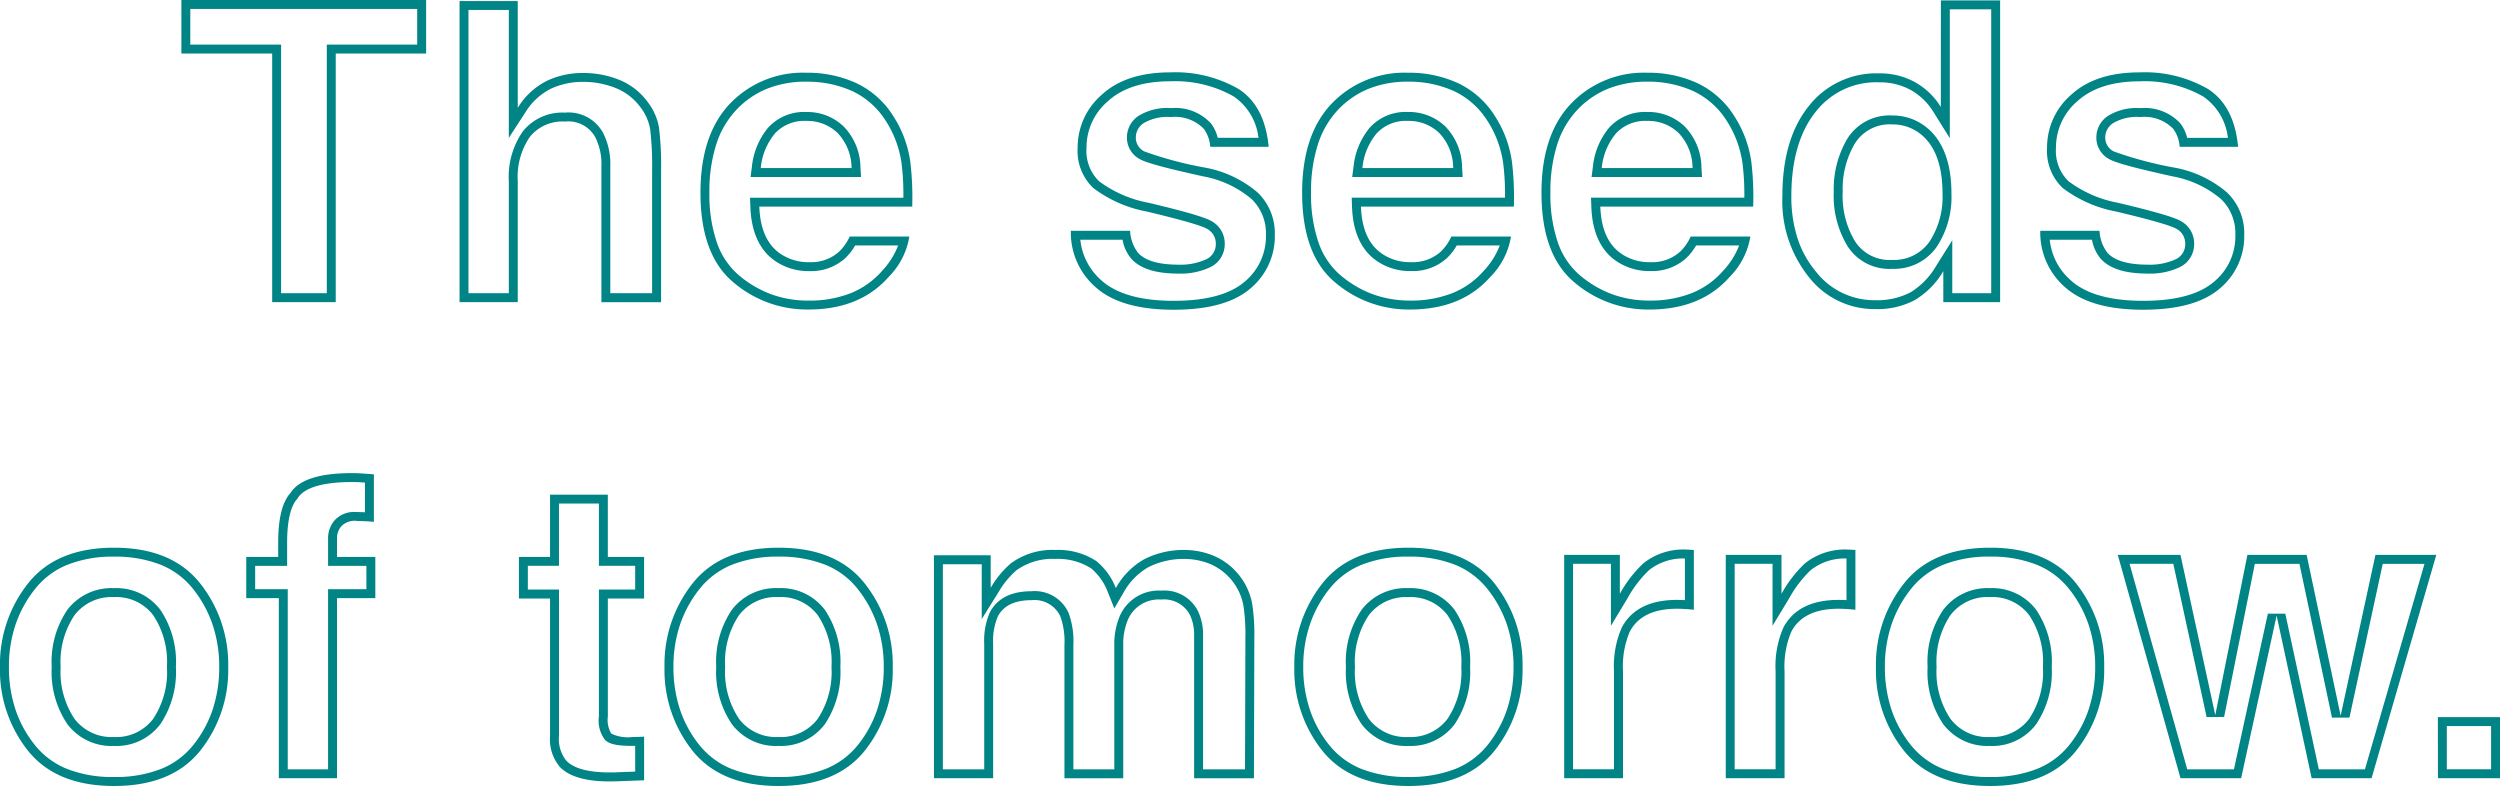 <svg xmlns="http://www.w3.org/2000/svg" width="280.064" height="88.05" viewBox="0 0 280.064 88.05"><defs><style>.a{fill:transparent}.b{fill:#008486}</style></defs><path class="a" d="M47.737.001v5.993H37.61v27.854h-7.119V5.994H20.318V.001zm26.318 19.147v14.7h-6.682V18.624a6.7 6.7 0 00-.689-3.261 3.459 3.459 0 00-3.4-1.745 4.678 4.678 0 00-3.937 1.73 7.934 7.934 0 00-1.346 4.952v13.548h-6.519V.115h6.519v11.964a8.025 8.025 0 013.3-3.043 9.313 9.313 0 013.938-.861 10.686 10.686 0 014.214.8 7.369 7.369 0 013.112 2.457 6.529 6.529 0 011.263 2.882 35.486 35.486 0 01.227 4.834zm27.816 7.353a8.3 8.3 0 01-2.319 4.524q-3.215 3.651-9 3.651a12.693 12.693 0 01-8.428-3.077q-3.653-3.078-3.653-10.013 0-6.5 3.3-9.966a11.267 11.267 0 018.549-3.472 13.118 13.118 0 015.626 1.171 9.856 9.856 0 014.133 3.7 12.614 12.614 0 011.906 5.167 33.367 33.367 0 01.207 4.96h-17.13q.138 3.766 2.365 5.282a5.571 5.571 0 003.261.942 4.693 4.693 0 003.284-1.148 5.453 5.453 0 001.217-1.722zm-6.476-7.67a5.7 5.7 0 00-1.573-3.938 4.885 4.885 0 00-3.5-1.343 4.445 4.445 0 00-3.525 1.424 7.106 7.106 0 00-1.573 3.858zm43.352-8.864q2.939 1.883 3.376 6.476h-6.545a3.872 3.872 0 00-.712-2 4.479 4.479 0 00-3.674-1.332 5.279 5.279 0 00-3.043.666 1.917 1.917 0 00-.907 1.562 1.709 1.709 0 00.964 1.63 41.753 41.753 0 006.82 1.814 12.527 12.527 0 015.856 2.779 6.308 6.308 0 011.929 4.708 7.607 7.607 0 01-2.767 6.074q-2.767 2.354-8.554 2.354-5.9 0-8.715-2.492a8.106 8.106 0 01-2.813-6.349h6.639a4.37 4.37 0 00.9 2.48q1.211 1.311 4.5 1.311a6.86 6.86 0 003.066-.574 1.84 1.84 0 001.134-1.726 1.857 1.857 0 00-.919-1.676q-.919-.574-6.82-1.975a14.2 14.2 0 01-5.993-2.641 5.725 5.725 0 01-1.745-4.5 7.807 7.807 0 012.721-5.959q2.721-2.492 7.658-2.492a14.179 14.179 0 017.645 1.862zm30.524 16.534a8.3 8.3 0 01-2.319 4.524q-3.215 3.651-9 3.651a12.693 12.693 0 01-8.428-3.077q-3.651-3.077-3.651-10.012 0-6.5 3.3-9.966a11.267 11.267 0 018.554-3.467 13.118 13.118 0 015.626 1.171 9.856 9.856 0 014.133 3.7 12.614 12.614 0 011.906 5.167 33.37 33.37 0 01.207 4.96h-17.138q.138 3.766 2.365 5.282a5.571 5.571 0 003.261.942 4.693 4.693 0 003.284-1.148 5.453 5.453 0 001.217-1.722zm-6.476-7.67a5.7 5.7 0 00-1.573-3.938 4.885 4.885 0 00-3.5-1.343 4.445 4.445 0 00-3.525 1.424 7.106 7.106 0 00-1.573 3.858zm33.29 7.67a8.3 8.3 0 01-2.319 4.524q-3.215 3.651-9 3.651a12.693 12.693 0 01-8.428-3.077q-3.651-3.077-3.651-10.012 0-6.5 3.3-9.966a11.267 11.267 0 018.554-3.467 13.118 13.118 0 015.626 1.171 9.856 9.856 0 014.133 3.7 12.615 12.615 0 011.901 5.163 33.368 33.368 0 01.2 4.96h-17.126q.138 3.766 2.365 5.282a5.571 5.571 0 003.261.942 4.693 4.693 0 003.284-1.148 5.454 5.454 0 001.216-1.723zm-6.476-7.67a5.7 5.7 0 00-1.573-3.938 4.885 4.885 0 00-3.5-1.343 4.445 4.445 0 00-3.525 1.424 7.106 7.106 0 00-1.573 3.858zM224.065.048v33.8h-6.364V30.38a9.231 9.231 0 01-3.192 3.238 8.961 8.961 0 01-4.455 1.01 9.3 9.3 0 01-7.383-3.548 13.624 13.624 0 01-3-9.105q0-6.407 2.951-10.081a9.6 9.6 0 017.888-3.674 8.073 8.073 0 014.042 1 7.949 7.949 0 012.87 2.767V.048zm-17.636 21.446a9.841 9.841 0 001.378 5.534 4.587 4.587 0 004.133 2.09 4.832 4.832 0 004.225-2.067 9.131 9.131 0 001.447-5.351q0-4.593-2.319-6.568a4.992 4.992 0 00-3.307-1.194 4.6 4.6 0 00-4.214 2.17 10.054 10.054 0 00-1.343 5.386zm40.923-11.528q2.939 1.883 3.376 6.476h-6.545a3.871 3.871 0 00-.712-2 4.479 4.479 0 00-3.674-1.332 5.279 5.279 0 00-3.043.666 1.917 1.917 0 00-.907 1.562 1.709 1.709 0 00.964 1.63 41.753 41.753 0 006.82 1.814 12.527 12.527 0 015.856 2.779 6.309 6.309 0 011.929 4.708 7.606 7.606 0 01-2.767 6.074q-2.767 2.354-8.554 2.354-5.9 0-8.715-2.492a8.106 8.106 0 01-2.813-6.349h6.634a4.37 4.37 0 00.9 2.48q1.216 1.312 4.5 1.312a6.861 6.861 0 003.066-.574 1.84 1.84 0 001.134-1.726 1.857 1.857 0 00-.919-1.676q-.919-.574-6.82-1.975a14.2 14.2 0 01-5.993-2.641 5.725 5.725 0 01-1.745-4.5 7.806 7.806 0 012.721-5.959q2.721-2.492 7.658-2.492a14.179 14.179 0 017.649 1.862z"/><path class="b" d="M21.318 1.001v3.993h10.173v27.854h5.119V4.994h10.127V1.001H21.318m197.11.046v14.436l-1.849-2.966a7 7 0 00-2.514-2.425 7.124 7.124 0 00-3.55-.87 8.576 8.576 0 00-7.108 3.3c-1.812 2.256-2.73 5.437-2.73 9.455a15.185 15.185 0 00.7 4.742 11.107 11.107 0 002.062 3.718 8.277 8.277 0 006.619 3.193 8.03 8.03 0 003.964-.881 8.3 8.3 0 002.837-2.9l1.847-2.936v5.935h4.361v-31.8h-4.637m-6.49 29.07a5.551 5.551 0 01-4.968-2.539 10.852 10.852 0 01-1.543-6.085 11.075 11.075 0 011.493-5.911 5.558 5.558 0 015.064-2.644 5.988 5.988 0 013.949 1.428h.006c1.772 1.509 2.671 3.975 2.671 7.329a10.14 10.14 0 01-1.628 5.924 5.8 5.8 0 01-5.045 2.493m-159.458-29v31.735h4.52V20.3a8.919 8.919 0 011.553-5.561 5.648 5.648 0 014.729-2.121 4.4 4.4 0 014.281 2.275 7.711 7.711 0 01.806 3.731v14.224h4.682v-13.7a34.842 34.842 0 00-.218-4.681 5.575 5.575 0 00-1.08-2.442 6.329 6.329 0 00-2.7-2.129 9.743 9.743 0 00-3.823-.724 8.363 8.363 0 00-3.52.77 7.089 7.089 0 00-2.876 2.681l-1.834 2.818V1.115h-4.519m78.619 7.992c-3.018 0-5.368.75-6.983 2.229a6.79 6.79 0 00-2.4 5.221 4.74 4.74 0 001.412 3.756h.005a13.377 13.377 0 005.556 2.409c5.369 1.274 6.623 1.791 7.115 2.1a2.845 2.845 0 011.395 2.526 2.848 2.848 0 01-1.686 2.615 7.744 7.744 0 01-3.514.685c-2.5 0-4.215-.533-5.23-1.625a4.458 4.458 0 01-1.015-2.164h-4.733a6.975 6.975 0 002.421 4.6c1.678 1.486 4.387 2.24 8.052 2.24 3.6 0 6.256-.712 7.906-2.115a6.6 6.6 0 002.415-5.312 5.3 5.3 0 00-1.623-3.987 11.635 11.635 0 00-5.383-2.524c-5.282-1.16-6.559-1.63-7.072-1.908a2.717 2.717 0 01-1.492-2.512 2.879 2.879 0 011.315-2.368 6.116 6.116 0 013.634-.86 5.424 5.424 0 014.451 1.7l.011.014a4.322 4.322 0 01.76 1.613h4.565a6.513 6.513 0 00-2.767-4.631 13.281 13.281 0 00-7.111-1.7m108.6 0c-3.018 0-5.368.75-6.983 2.229a6.79 6.79 0 00-2.4 5.221 4.74 4.74 0 001.412 3.756h.005a13.378 13.378 0 005.557 2.409c5.368 1.274 6.622 1.791 7.115 2.1a2.845 2.845 0 011.39 2.524 2.848 2.848 0 01-1.686 2.615 7.744 7.744 0 01-3.514.685c-2.5 0-4.215-.533-5.23-1.625a4.458 4.458 0 01-1.015-2.164h-4.733a6.975 6.975 0 002.421 4.6c1.678 1.486 4.387 2.24 8.052 2.24 3.6 0 6.256-.712 7.906-2.115a6.6 6.6 0 002.415-5.312 5.3 5.3 0 00-1.624-3.988 11.638 11.638 0 00-5.382-2.522c-5.282-1.16-6.559-1.63-7.072-1.908a2.717 2.717 0 01-1.492-2.512 2.879 2.879 0 011.315-2.368 6.116 6.116 0 013.634-.86 5.424 5.424 0 014.451 1.7l.011.014a4.321 4.321 0 01.76 1.614h4.565a6.513 6.513 0 00-2.768-4.632 13.283 13.283 0 00-7.11-1.7M90.32 9.148a11.652 11.652 0 00-4.392.794 9.809 9.809 0 00-3.437 2.363 10.144 10.144 0 00-2.247 3.85 17.378 17.378 0 00-.773 5.427 16.556 16.556 0 00.852 5.628 8.4 8.4 0 002.443 3.62 12.061 12.061 0 003.635 2.137 12.068 12.068 0 004.152.709 12.67 12.67 0 004.768-.839 9.218 9.218 0 003.48-2.474l.007-.008a8.723 8.723 0 001.807-2.855h-4.823a5.934 5.934 0 01-1.148 1.462 5.68 5.68 0 01-3.956 1.408 6.576 6.576 0 01-3.827-1.117c-1.753-1.195-2.695-3.237-2.8-6.069l-.037-1.036h17.177a28.071 28.071 0 00-.2-3.813 11.682 11.682 0 00-1.751-4.763l-.005-.008a8.917 8.917 0 00-3.717-3.334 12.189 12.189 0 00-5.2-1.077m6.139 10.678H84.082l.149-1.131a8.109 8.109 0 011.813-4.387 5.42 5.42 0 014.276-1.765 5.875 5.875 0 014.191 1.62 6.678 6.678 0 011.882 4.6l.066 1.062M157.72 9.148a11.652 11.652 0 00-4.392.794 9.809 9.809 0 00-3.437 2.363 10.145 10.145 0 00-2.247 3.85 17.378 17.378 0 00-.773 5.427 16.555 16.555 0 00.852 5.628 8.4 8.4 0 002.443 3.62 12.061 12.061 0 003.631 2.133 12.068 12.068 0 004.152.709 12.67 12.67 0 004.768-.839 9.217 9.217 0 003.483-2.473l.007-.008a8.723 8.723 0 001.807-2.855h-4.823a5.933 5.933 0 01-1.148 1.462 5.68 5.68 0 01-3.956 1.408 6.576 6.576 0 01-3.825-1.116c-1.754-1.195-2.7-3.237-2.8-6.07l-.038-1.037h17.177a28.08 28.08 0 00-.2-3.813 11.683 11.683 0 00-1.752-4.763l-.006-.008a8.916 8.916 0 00-3.717-3.334 12.189 12.189 0 00-5.2-1.077m6.139 10.678h-12.384l.149-1.131a8.109 8.109 0 011.813-4.387 5.42 5.42 0 014.276-1.764 5.875 5.875 0 014.191 1.619 6.678 6.678 0 011.882 4.6l.066 1.062m20.676-10.678a11.652 11.652 0 00-4.392.794 9.809 9.809 0 00-3.437 2.363 10.144 10.144 0 00-2.247 3.85 17.378 17.378 0 00-.773 5.427 16.556 16.556 0 00.852 5.628 8.4 8.4 0 002.443 3.62 12.062 12.062 0 003.631 2.133 12.068 12.068 0 004.152.709 12.669 12.669 0 004.768-.839 9.217 9.217 0 003.483-2.473l.007-.008a8.723 8.723 0 001.807-2.855h-4.827a5.951 5.951 0 01-1.148 1.462 5.68 5.68 0 01-3.956 1.408 6.576 6.576 0 01-3.825-1.116c-1.754-1.195-2.7-3.237-2.8-6.07l-.038-1.037h17.175a28.071 28.071 0 00-.2-3.813 11.681 11.681 0 00-1.751-4.763l-.005-.008a8.917 8.917 0 00-3.717-3.334 12.188 12.188 0 00-5.2-1.077m6.139 10.678h-12.38l.149-1.131a8.109 8.109 0 011.813-4.387 5.42 5.42 0 014.276-1.764 5.875 5.875 0 014.191 1.619 6.678 6.678 0 011.882 4.6l.066 1.062M20.318.001h27.419v5.993H37.61v27.854h-7.119V5.994H20.318zm197.11.046h6.637v33.8h-6.364v-3.468a9.231 9.231 0 01-3.192 3.238 8.961 8.961 0 01-4.455 1.01 9.3 9.3 0 01-7.383-3.548 13.624 13.624 0 01-3-9.105q0-6.407 2.951-10.081a9.6 9.6 0 017.888-3.674 8.073 8.073 0 014.042 1 7.95 7.95 0 012.87 2.767zm-5.488 29.071a4.832 4.832 0 004.225-2.067 9.13 9.13 0 001.447-5.351q0-4.593-2.319-6.568a4.991 4.991 0 00-3.307-1.194 4.6 4.6 0 00-4.214 2.17 10.054 10.054 0 00-1.343 5.385 9.841 9.841 0 001.378 5.534 4.587 4.587 0 004.133 2.091zM51.482.118h6.519v11.964a8.025 8.025 0 013.3-3.043 9.313 9.313 0 013.938-.861 10.686 10.686 0 014.214.8 7.369 7.369 0 013.112 2.457 6.529 6.529 0 011.263 2.882 35.486 35.486 0 01.23 4.834v14.7h-6.685V18.624a6.7 6.7 0 00-.689-3.261 3.459 3.459 0 00-3.4-1.745 4.678 4.678 0 00-3.937 1.73 7.934 7.934 0 00-1.346 4.952v13.548h-6.519zm79.619 7.989a14.178 14.178 0 017.647 1.86q2.939 1.883 3.376 6.476h-6.545a3.872 3.872 0 00-.712-2 4.479 4.479 0 00-3.674-1.332 5.279 5.279 0 00-3.043.666 1.917 1.917 0 00-.907 1.562 1.709 1.709 0 00.964 1.63 41.756 41.756 0 006.82 1.814 12.526 12.526 0 015.856 2.779 6.308 6.308 0 011.929 4.708 7.606 7.606 0 01-2.767 6.074q-2.767 2.354-8.554 2.354-5.9 0-8.715-2.492a8.106 8.106 0 01-2.813-6.349h6.638a4.37 4.37 0 00.9 2.48q1.211 1.311 4.5 1.311a6.86 6.86 0 003.066-.574 1.84 1.84 0 001.134-1.726 1.857 1.857 0 00-.919-1.676q-.919-.574-6.82-1.975a14.2 14.2 0 01-5.993-2.641 5.725 5.725 0 01-1.745-4.5 7.806 7.806 0 012.721-5.959q2.718-2.49 7.656-2.49zm108.6 0a14.179 14.179 0 017.647 1.86q2.939 1.883 3.376 6.476h-6.545a3.872 3.872 0 00-.712-2 4.479 4.479 0 00-3.674-1.332 5.279 5.279 0 00-3.043.666 1.917 1.917 0 00-.907 1.562 1.709 1.709 0 00.964 1.63 41.756 41.756 0 006.82 1.814 12.527 12.527 0 015.856 2.779 6.309 6.309 0 011.929 4.708 7.606 7.606 0 01-2.767 6.074q-2.767 2.354-8.554 2.354-5.9 0-8.715-2.492a8.106 8.106 0 01-2.813-6.349h6.638a4.37 4.37 0 00.9 2.48q1.216 1.311 4.5 1.311a6.86 6.86 0 003.066-.574 1.84 1.84 0 001.134-1.726 1.857 1.857 0 00-.919-1.676q-.919-.574-6.82-1.975a14.2 14.2 0 01-5.993-2.641 5.725 5.725 0 01-1.745-4.5 7.806 7.806 0 012.721-5.959q2.723-2.49 7.656-2.49zM90.32 8.148a13.118 13.118 0 015.626 1.171 9.855 9.855 0 014.133 3.7 12.614 12.614 0 011.906 5.167 33.363 33.363 0 01.207 4.96h-17.13q.138 3.766 2.365 5.282a5.571 5.571 0 003.261.941 4.693 4.693 0 003.284-1.148 5.453 5.453 0 001.217-1.722h6.682a8.3 8.3 0 01-2.319 4.524q-3.215 3.651-9 3.651a12.693 12.693 0 01-8.428-3.077q-3.653-3.076-3.653-10.011 0-6.5 3.3-9.966a11.267 11.267 0 018.549-3.472zm5.075 10.678a5.7 5.7 0 00-1.573-3.938 4.885 4.885 0 00-3.5-1.343 4.445 4.445 0 00-3.525 1.424 7.106 7.106 0 00-1.573 3.858zM157.72 8.148a13.118 13.118 0 015.626 1.171 9.856 9.856 0 014.133 3.7 12.614 12.614 0 011.906 5.167 33.369 33.369 0 01.207 4.96h-17.131q.138 3.766 2.365 5.282a5.571 5.571 0 003.261.941 4.693 4.693 0 003.284-1.148 5.454 5.454 0 001.217-1.722h6.682a8.3 8.3 0 01-2.319 4.524q-3.215 3.651-9 3.651a12.693 12.693 0 01-8.428-3.077q-3.651-3.077-3.651-10.012 0-6.5 3.3-9.966a11.267 11.267 0 018.548-3.471zm5.075 10.678a5.7 5.7 0 00-1.573-3.938 4.885 4.885 0 00-3.5-1.343 4.445 4.445 0 00-3.525 1.424 7.106 7.106 0 00-1.573 3.858zm21.739-10.678a13.118 13.118 0 015.626 1.171 9.856 9.856 0 014.133 3.7 12.614 12.614 0 011.908 5.169 33.368 33.368 0 01.2 4.96h-17.126q.138 3.766 2.365 5.282a5.571 5.571 0 003.261.941 4.693 4.693 0 003.284-1.148 5.454 5.454 0 001.216-1.722h6.682a8.3 8.3 0 01-2.319 4.524q-3.215 3.651-9 3.651a12.693 12.693 0 01-8.428-3.077q-3.651-3.077-3.651-10.012 0-6.5 3.3-9.966a11.267 11.267 0 018.549-3.473zm5.075 10.678a5.7 5.7 0 00-1.573-3.938 4.885 4.885 0 00-3.5-1.343 4.445 4.445 0 00-3.525 1.424 7.106 7.106 0 00-1.573 3.858z"/><path class="a" d="M22.401 65.328a14.6 14.6 0 013.164 9.387 14.5 14.5 0 01-3.167 9.422q-3.167 3.913-9.617 3.913t-9.616-3.913a14.5 14.5 0 01-3.167-9.422 14.6 14.6 0 013.167-9.387q3.167-3.971 9.617-3.971t9.619 3.971zm-9.636 1.561a5.227 5.227 0 00-4.422 2.033 9.4 9.4 0 00-1.549 5.8 9.451 9.451 0 001.549 5.8 5.215 5.215 0 004.422 2.043 5.184 5.184 0 004.4-2.043 9.5 9.5 0 001.538-5.807 9.451 9.451 0 00-1.538-5.793 5.2 5.2 0 00-4.4-2.033zm29.12-13.748v5.325q-.551-.069-1.848-.1a2.126 2.126 0 00-1.79.574 2.082 2.082 0 00-.493 1.343v2.112h4.292v4.613h-4.292v20.175h-6.519V67.004h-3.649v-4.613h3.579v-1.607q0-4.017 1.354-5.531 1.423-2.249 6.863-2.249.62 0 1.125.034t1.378.103zm30.271 29.381v4.889l-3.1.115q-4.636.161-6.335-1.607a4.784 4.784 0 01-1.1-3.466v-15.4h-3.489v-4.659h3.489v-6.977h6.472v6.977h4.062v4.659h-4.062v13.22a2.978 2.978 0 00.39 1.916 4.3 4.3 0 002.387.379q.3 0 .631-.011t.655-.035zm24.687-17.191a14.6 14.6 0 013.167 9.387 14.5 14.5 0 01-3.167 9.422q-3.167 3.913-9.617 3.913t-9.617-3.913a14.5 14.5 0 01-3.167-9.422 14.6 14.6 0 013.167-9.387q3.167-3.971 9.617-3.971t9.617 3.968zm-9.64 1.561a5.227 5.227 0 00-4.418 2.03 9.4 9.4 0 00-1.549 5.8 9.451 9.451 0 001.549 5.8 5.215 5.215 0 004.418 2.043 5.184 5.184 0 004.407-2.043 9.5 9.5 0 001.538-5.807 9.451 9.451 0 00-1.538-5.8 5.2 5.2 0 00-4.407-2.026zm31.583 2.157a3.2 3.2 0 00-3.236-1.813q-2.8 0-3.764 1.813a6.986 6.986 0 00-.528 3.076v15.056h-6.633V62.207h6.358v3.649a10.527 10.527 0 012.3-2.777 7.853 7.853 0 014.935-1.469 7.8 7.8 0 014.636 1.262 7.343 7.343 0 012.157 3.007 8.318 8.318 0 013.19-3.236 9.735 9.735 0 014.5-1.033 8.708 8.708 0 013.259.643 7.271 7.271 0 012.905 2.249 7.187 7.187 0 011.423 3.213 22.209 22.209 0 01.23 3.7l-.046 15.768h-6.7V71.25a5.228 5.228 0 00-.459-2.341 3.262 3.262 0 00-3.213-1.744 3.76 3.76 0 00-3.741 2.249 7.063 7.063 0 00-.528 2.869v14.9h-6.586v-14.9a8.366 8.366 0 00-.459-3.237zm48.612-3.718a14.6 14.6 0 013.167 9.387 14.5 14.5 0 01-3.167 9.422q-3.167 3.913-9.617 3.913t-9.616-3.916a14.5 14.5 0 01-3.167-9.422 14.6 14.6 0 013.167-9.387q3.167-3.971 9.617-3.971t9.616 3.971zm-9.64 1.561a5.227 5.227 0 00-4.418 2.031 9.4 9.4 0 00-1.549 5.8 9.451 9.451 0 001.549 5.799 5.215 5.215 0 004.418 2.043 5.184 5.184 0 004.407-2.043 9.5 9.5 0 001.538-5.807 9.451 9.451 0 00-1.538-5.793 5.2 5.2 0 00-4.407-2.033zm30.114 1.308q-3.948 0-5.3 2.571a10 10 0 00-.757 4.453v11.958h-6.587V62.161h6.237v4.361a13.829 13.829 0 012.639-3.42 7.185 7.185 0 014.774-1.538q.184 0 .31.011t.562.034v6.7q-.62-.069-1.1-.092t-.778-.02zm18.1 0q-3.948 0-5.3 2.571a10 10 0 00-.757 4.453v11.958h-6.587V62.161h6.243v4.361a13.829 13.829 0 012.639-3.42 7.185 7.185 0 014.774-1.538q.184 0 .31.011t.562.034v6.7q-.62-.069-1.1-.092t-.779-.02zm26.578-2.869a14.6 14.6 0 013.167 9.387 14.5 14.5 0 01-3.167 9.422q-3.167 3.913-9.617 3.913t-9.617-3.913a14.5 14.5 0 01-3.167-9.422 14.6 14.6 0 013.167-9.387q3.167-3.971 9.617-3.971t9.622 3.968zm-9.64 1.561a5.227 5.227 0 00-4.418 2.031 9.4 9.4 0 00-1.549 5.8 9.451 9.451 0 001.554 5.799 5.216 5.216 0 004.418 2.043 5.184 5.184 0 004.407-2.043 9.5 9.5 0 001.538-5.807 9.451 9.451 0 00-1.538-5.8 5.2 5.2 0 00-4.407-2.026zm36.055 20.286l-3.925-18.224-3.975 18.224h-6.794l-7.023-25.018h7.023l3.9 17.948 3.6-17.948h6.633l3.81 18.017 3.9-18.017h6.817l-7.253 25.018zm14.147-6.84h6.953v6.84h-6.954z"/><path class="b" d="M39.383 54.003c-3.2 0-5.279.617-6.018 1.784l-.044.07-.056.065c-.5.561-1.1 1.861-1.1 4.865v2.607h-3.58v2.613h3.65v20.175h4.518V66.004h4.292v-2.613h-4.291v-3.112a3.067 3.067 0 01.717-1.973 2.96 2.96 0 012.43-.946h.163q.455.012.821.028v-3.324l-.445-.032A15.942 15.942 0 0039.383 54m23.237 2.41v6.977h-3.488v2.659h3.489v16.4a3.883 3.883 0 00.816 2.766l.007.007c.837.871 2.473 1.313 4.861 1.313.231 0 .473 0 .715-.013l2.136-.079v-2.882h-.285c-1.729 0-2.593-.185-3.084-.661a3.526 3.526 0 01-.694-2.634v-14.22h4.063v-2.659h-4.063v-6.977h-4.472m-49.837 5.95a13.762 13.762 0 00-5.247.917 8.845 8.845 0 00-3.588 2.678 13.236 13.236 0 00-2.21 4.028A14.79 14.79 0 001 74.715a15.019 15.019 0 00.74 4.791 12.856 12.856 0 002.2 4 8.834 8.834 0 003.587 2.638 13.955 13.955 0 005.252.9 13.955 13.955 0 005.252-.9 8.834 8.834 0 003.587-2.638 12.855 12.855 0 002.2-4 15.018 15.018 0 00.74-4.791 14.79 14.79 0 00-.739-4.735 13.236 13.236 0 00-2.21-4.028 8.845 8.845 0 00-3.588-2.677 13.762 13.762 0 00-5.247-.917m-.009 21.207a6.19 6.19 0 01-5.219-2.443 10.444 10.444 0 01-1.753-6.411 10.391 10.391 0 011.754-6.4 6.2 6.2 0 015.218-2.422 6.169 6.169 0 015.2 2.428 10.442 10.442 0 011.74 6.4 10.5 10.5 0 01-1.74 6.405 6.158 6.158 0 01-5.2 2.443m74.461-21.208a13.763 13.763 0 00-5.247.917 8.845 8.845 0 00-3.588 2.677 13.236 13.236 0 00-2.21 4.028 14.79 14.79 0 00-.739 4.735 15.019 15.019 0 00.74 4.791 12.855 12.855 0 002.2 4 8.834 8.834 0 003.587 2.638 13.955 13.955 0 005.252.9 13.955 13.955 0 005.252-.9 8.834 8.834 0 003.592-2.635 12.855 12.855 0 002.2-4 15.019 15.019 0 00.74-4.791 14.79 14.79 0 00-.739-4.735 13.236 13.236 0 00-2.201-4.03 8.845 8.845 0 00-3.588-2.677 13.762 13.762 0 00-5.247-.917m-.023 21.208a6.19 6.19 0 01-5.219-2.444 10.444 10.444 0 01-1.752-6.411 10.391 10.391 0 011.754-6.4 6.2 6.2 0 015.213-2.425 6.17 6.17 0 015.2 2.428 10.442 10.442 0 011.74 6.4 10.5 10.5 0 01-1.734 6.408 6.158 6.158 0 01-5.206 2.441m70.578-21.208a13.762 13.762 0 00-5.247.917 8.845 8.845 0 00-3.588 2.677 13.236 13.236 0 00-2.21 4.028 14.79 14.79 0 00-.739 4.735 15.019 15.019 0 00.74 4.791 12.855 12.855 0 002.2 4 8.834 8.834 0 003.587 2.638 13.955 13.955 0 005.252.9 13.955 13.955 0 005.252-.9 8.834 8.834 0 003.587-2.638 12.855 12.855 0 002.2-4 15.019 15.019 0 00.74-4.791 14.79 14.79 0 00-.739-4.735 13.235 13.235 0 00-2.21-4.028 8.845 8.845 0 00-3.588-2.677 13.763 13.763 0 00-5.247-.917m-.023 21.208a6.189 6.189 0 01-5.215-2.438 10.444 10.444 0 01-1.753-6.411 10.391 10.391 0 011.754-6.4 6.2 6.2 0 015.213-2.425 6.169 6.169 0 015.2 2.428 10.442 10.442 0 011.74 6.4 10.5 10.5 0 01-1.722 6.405 6.158 6.158 0 01-5.206 2.441m65.18-21.208a13.763 13.763 0 00-5.247.917 8.845 8.845 0 00-3.588 2.677 13.235 13.235 0 00-2.21 4.028 14.79 14.79 0 00-.739 4.735 15.02 15.02 0 00.74 4.791 12.856 12.856 0 002.2 4 8.834 8.834 0 003.588 2.638 13.955 13.955 0 005.252.9 13.955 13.955 0 005.252-.9 8.834 8.834 0 003.588-2.638 12.855 12.855 0 002.2-4 15.019 15.019 0 00.74-4.791 14.79 14.79 0 00-.739-4.735 13.235 13.235 0 00-2.21-4.028 8.845 8.845 0 00-3.588-2.677 13.762 13.762 0 00-5.247-.917m-.023 21.208a6.19 6.19 0 01-5.215-2.438 10.444 10.444 0 01-1.753-6.411 10.391 10.391 0 011.754-6.4 6.2 6.2 0 015.213-2.425 6.169 6.169 0 015.2 2.428 10.442 10.442 0 011.74 6.4 10.5 10.5 0 01-1.739 6.408 6.158 6.158 0 01-5.206 2.441m-34.161-21a6.1 6.1 0 00-4 1.3l-.01.008a13.038 13.038 0 00-2.416 3.163l-1.85 3.067v-6.943h-4.243v23.018h4.587V75.222a10.8 10.8 0 01.873-4.919c1.085-2.06 3.167-3.1 6.187-3.1.217 0 .488.008.828.024h.054v-4.659m18.1 0a6.1 6.1 0 00-4 1.3l-.01.008a13.04 13.04 0 00-2.416 3.163l-1.855 3.064V63.16h-4.243v23.018h4.587V75.222a10.8 10.8 0 01.873-4.919c1.085-2.06 3.167-3.1 6.187-3.1.217 0 .488.008.828.024h.054v-4.659m-88.647.045a6.924 6.924 0 00-4.327 1.263 9.651 9.651 0 00-2.055 2.512l-1.849 2.965V63.21h-4.353v22.972h4.633v-14.06a7.836 7.836 0 01.637-3.531l.007-.014c.827-1.555 2.39-2.344 4.647-2.344a4.154 4.154 0 014.147 2.4 9.162 9.162 0 01.549 3.65v13.9h4.587v-13.9a8.079 8.079 0 01.613-3.273l.006-.013a4.76 4.76 0 014.65-2.832 4.218 4.218 0 014.108 2.3 6.224 6.224 0 01.565 2.788v14.929h4.7l.043-14.768a21.492 21.492 0 00-.212-3.509 6.23 6.23 0 00-1.216-2.768 6.323 6.323 0 00-2.511-1.952 7.753 7.753 0 00-2.888-.571 8.8 8.8 0 00-4.033.918 7.381 7.381 0 00-2.792 2.855l-1.032 1.769-.76-1.9a6.4 6.4 0 00-1.838-2.584 6.908 6.908 0 00-4.027-1.056m120.358.551l6.462 23.018h5.23l3.8-17.437h1.955l3.755 17.434h5.166l6.673-23.018h-4.679l-3.731 17.229h-1.956l-3.642-17.224h-5l-3.442 17.145-1.958.016-3.734-17.169h-4.9m35.54 18.178v4.84h4.96v-4.84h-4.954M39.383 53.003q.62 0 1.125.034t1.377.1v5.325q-.551-.069-1.848-.1a2.126 2.126 0 00-1.79.574 2.082 2.082 0 00-.493 1.343v2.112h4.292v4.613h-4.292v20.175h-6.519V67.004h-3.649v-4.613h3.579v-1.607q0-4.017 1.354-5.531 1.425-2.25 6.864-2.25zm22.237 2.41h6.472v6.977h4.063v4.659h-4.062v13.22a2.978 2.978 0 00.39 1.916 4.3 4.3 0 002.387.379q.3 0 .631-.011t.655-.031v4.889l-3.1.115q-4.636.161-6.335-1.607a4.784 4.784 0 01-1.1-3.466v-15.4h-3.489v-4.659h3.489zm-48.836 5.944q6.449 0 9.617 3.971a14.6 14.6 0 013.164 9.387 14.5 14.5 0 01-3.167 9.422q-3.167 3.913-9.617 3.913t-9.616-3.913a14.5 14.5 0 01-3.167-9.422 14.6 14.6 0 013.167-9.387q3.17-3.971 9.619-3.971zm-.019 21.208a5.184 5.184 0 004.4-2.043 9.5 9.5 0 001.538-5.807 9.451 9.451 0 00-1.538-5.793 5.2 5.2 0 00-4.4-2.033 5.227 5.227 0 00-4.422 2.033 9.4 9.4 0 00-1.549 5.8 9.451 9.451 0 001.549 5.8 5.215 5.215 0 004.422 2.043zm74.461-21.208q6.449 0 9.617 3.971a14.6 14.6 0 013.167 9.387 14.5 14.5 0 01-3.167 9.422q-3.167 3.913-9.617 3.913t-9.617-3.913a14.5 14.5 0 01-3.167-9.422 14.6 14.6 0 013.167-9.387q3.168-3.971 9.617-3.971zm-.023 21.208a5.184 5.184 0 004.407-2.043 9.5 9.5 0 001.538-5.807 9.451 9.451 0 00-1.538-5.8 5.2 5.2 0 00-4.407-2.031 5.227 5.227 0 00-4.418 2.038 9.4 9.4 0 00-1.549 5.8 9.451 9.451 0 001.549 5.8 5.216 5.216 0 004.418 2.043zm70.578-21.208q6.45 0 9.617 3.971a14.6 14.6 0 013.167 9.387 14.5 14.5 0 01-3.167 9.422q-3.167 3.913-9.617 3.913t-9.616-3.913a14.5 14.5 0 01-3.167-9.422 14.6 14.6 0 013.167-9.387q3.167-3.971 9.616-3.971zm-.023 21.208a5.184 5.184 0 004.407-2.043 9.5 9.5 0 001.538-5.807 9.451 9.451 0 00-1.538-5.793 5.2 5.2 0 00-4.407-2.031 5.227 5.227 0 00-4.418 2.031 9.4 9.4 0 00-1.549 5.8 9.451 9.451 0 001.549 5.8 5.215 5.215 0 004.418 2.043zm65.18-21.208q6.449 0 9.617 3.971a14.6 14.6 0 013.167 9.387 14.5 14.5 0 01-3.167 9.422q-3.167 3.913-9.617 3.913t-9.617-3.913a14.5 14.5 0 01-3.167-9.422 14.6 14.6 0 013.167-9.387q3.168-3.971 9.617-3.971zm-.023 21.208a5.184 5.184 0 004.407-2.043 9.5 9.5 0 001.538-5.807 9.451 9.451 0 00-1.538-5.8 5.2 5.2 0 00-4.407-2.031 5.227 5.227 0 00-4.418 2.031 9.4 9.4 0 00-1.549 5.8 9.451 9.451 0 001.549 5.807 5.215 5.215 0 004.418 2.043zm-34.033-21q.184 0 .31.011t.562.034v6.7q-.62-.069-1.1-.092t-.78-.023q-3.948 0-5.3 2.571a10 10 0 00-.757 4.453v11.958h-6.587V62.161h6.235v4.361a13.828 13.828 0 012.639-3.42 7.185 7.185 0 014.778-1.538zm18.1 0q.184 0 .31.011t.562.034v6.7q-.62-.069-1.1-.092t-.78-.023q-3.948 0-5.3 2.571a10 10 0 00-.757 4.453v11.958h-6.587V62.161h6.243v4.361a13.829 13.829 0 012.639-3.42 7.185 7.185 0 014.775-1.538zm-88.775.046a7.8 7.8 0 014.636 1.262 7.343 7.343 0 012.158 3.007 8.317 8.317 0 013.19-3.236 9.736 9.736 0 014.5-1.033 8.708 8.708 0 013.259.643 7.271 7.271 0 012.915 2.248 7.187 7.187 0 011.423 3.213 22.21 22.21 0 01.23 3.7l-.046 15.768h-6.7V71.25a5.228 5.228 0 00-.459-2.341 3.262 3.262 0 00-3.213-1.744 3.76 3.76 0 00-3.741 2.249 7.063 7.063 0 00-.528 2.869v14.9h-6.586v-14.9a8.365 8.365 0 00-.459-3.236 3.2 3.2 0 00-3.236-1.813q-2.8 0-3.764 1.813a6.987 6.987 0 00-.528 3.076v15.056h-6.633V62.207h6.358v3.649a10.527 10.527 0 012.3-2.777 7.854 7.854 0 014.929-1.469zm119.038.551h7.023l3.9 17.948 3.6-17.948h6.633l3.81 18.017 3.9-18.017h6.817l-7.253 25.018h-6.71l-3.925-18.224-3.975 18.222h-6.794zm35.859 18.178h6.961v6.84h-6.954z"/></svg>